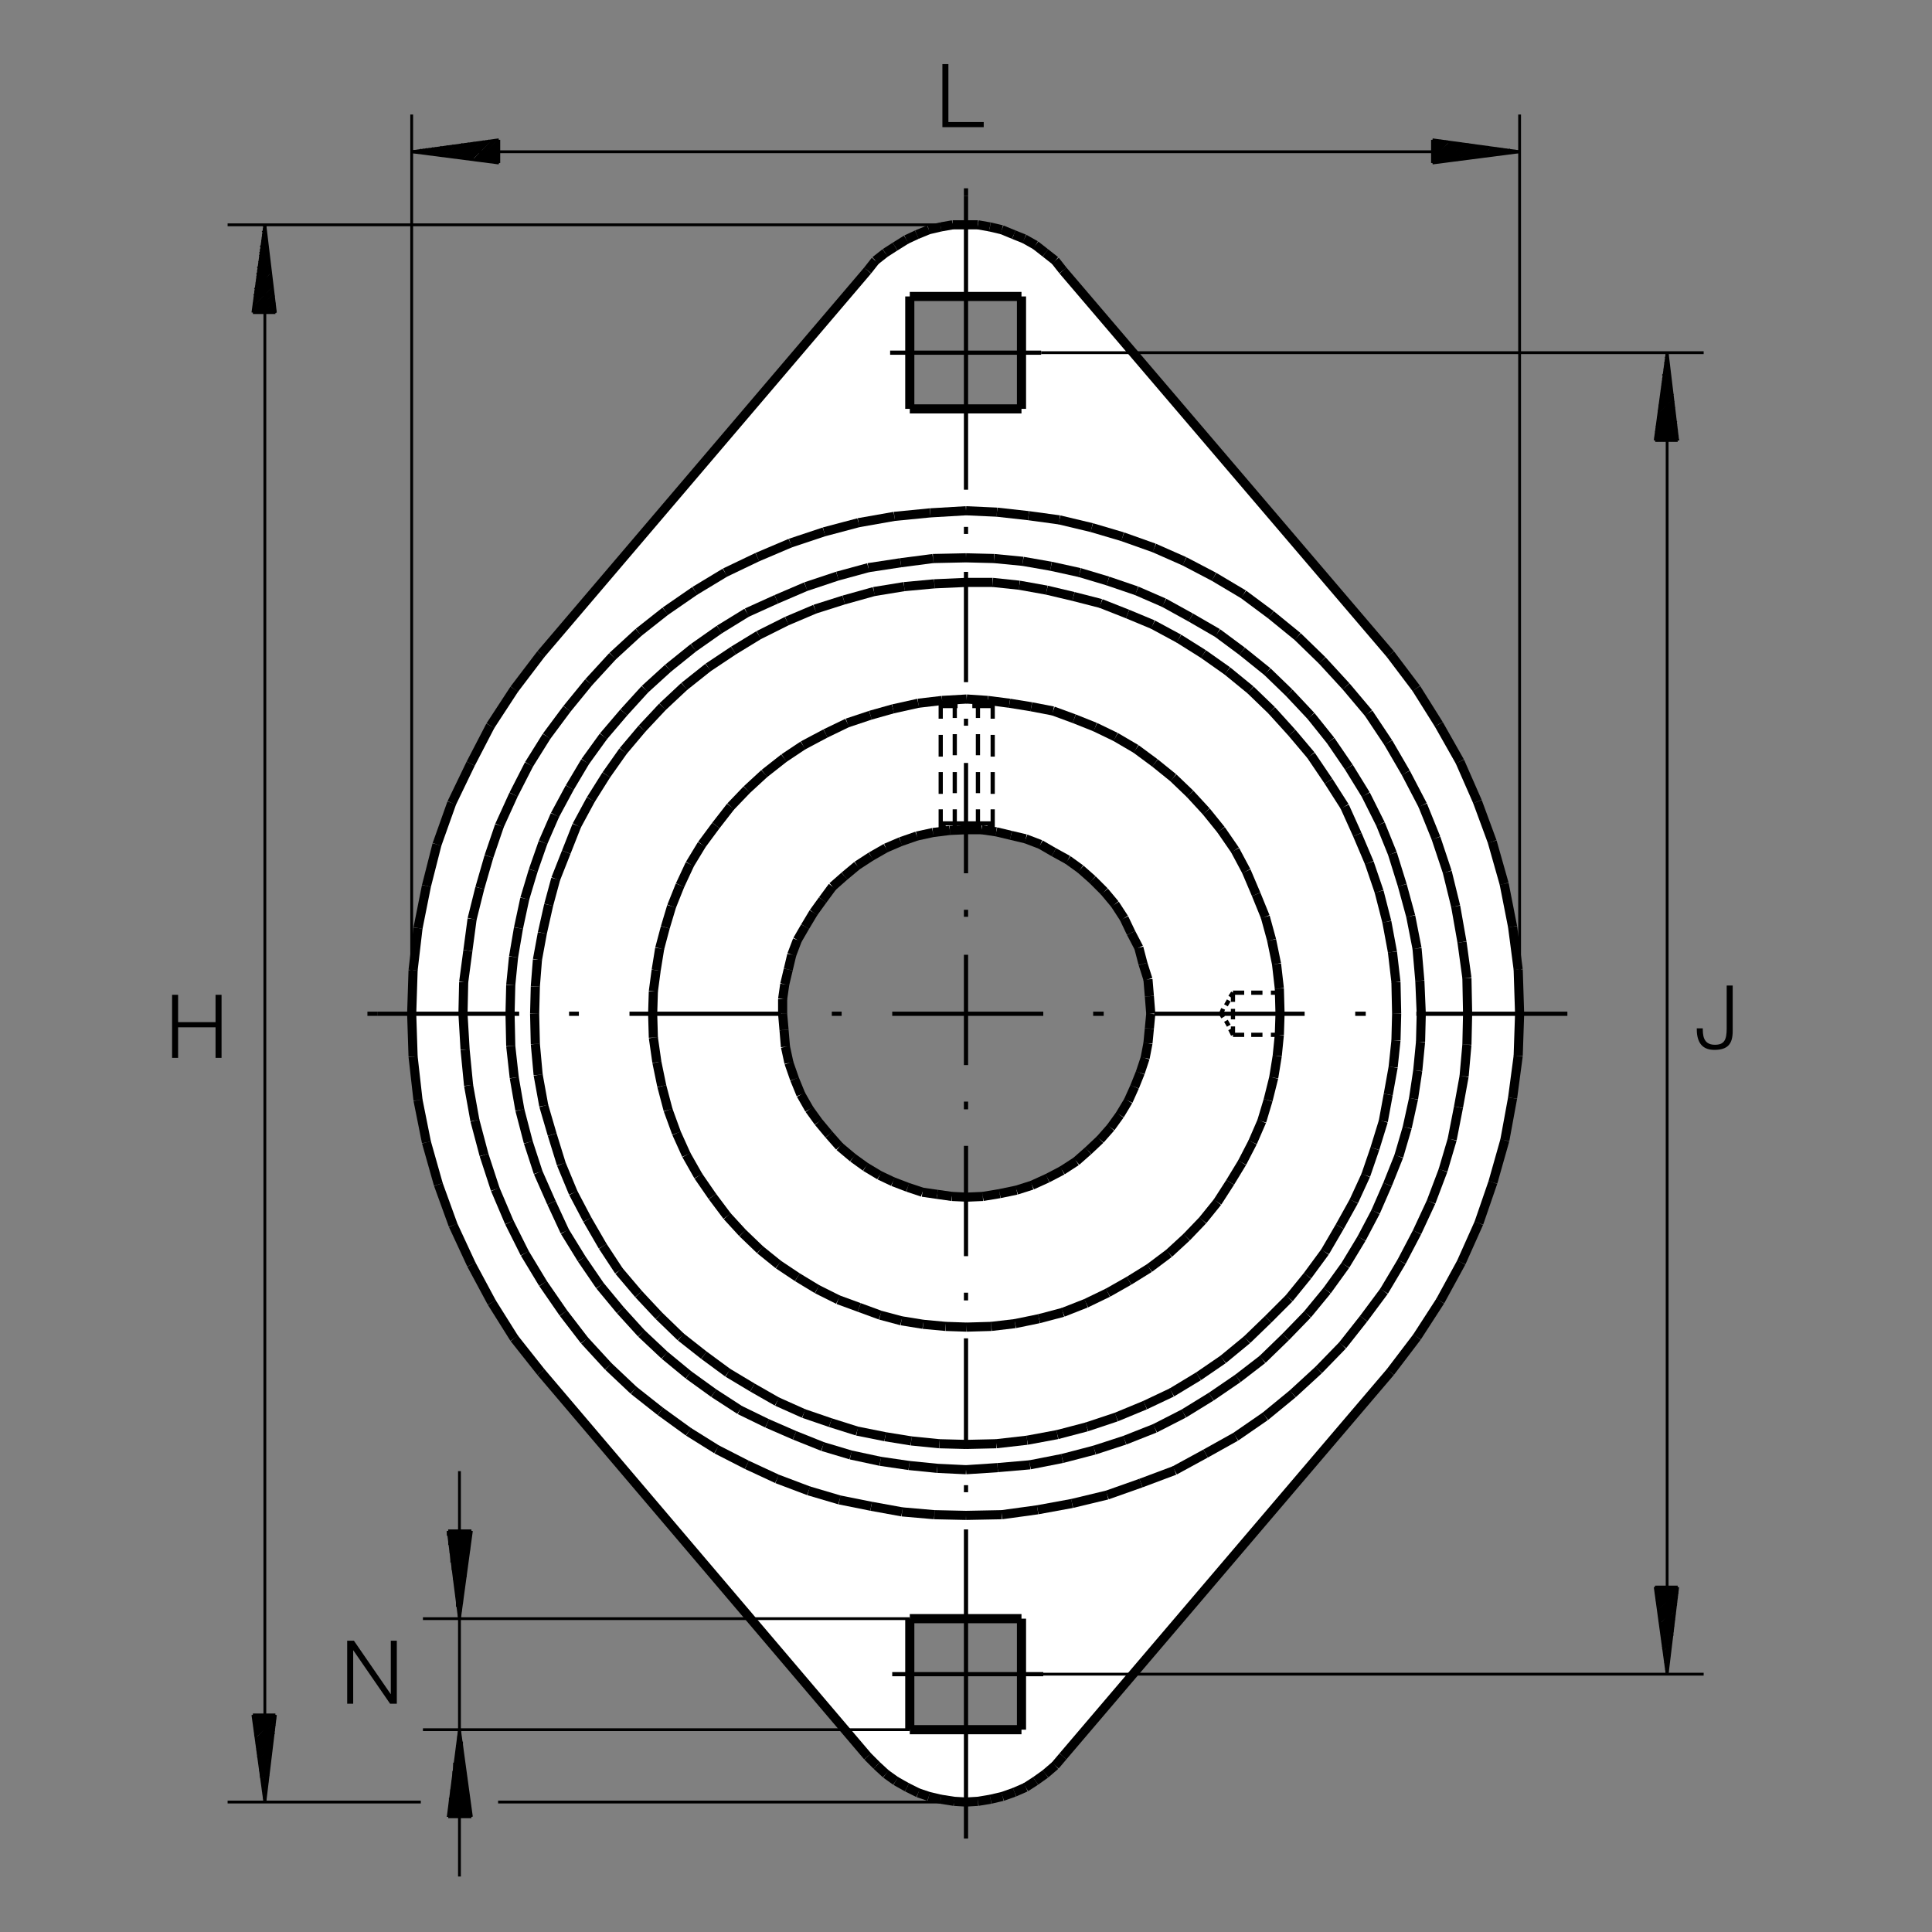 <?xml version="1.0" encoding="utf-8"?>
<!-- Generator: Adobe Illustrator 22.1.0, SVG Export Plug-In . SVG Version: 6.00 Build 0)  -->
<svg version="1.1" xmlns="http://www.w3.org/2000/svg" xmlns:xlink="http://www.w3.org/1999/xlink" x="0px" y="0px"
	 viewBox="0 0 779.526 779.529" style="enable-background:new 0 0 779.526 779.529;" xml:space="preserve">
<rect x="0" y="0" width="779.526" height="779.529" fill="#808080" stroke="none"/>
<style type="text/css">
	.st0{fill:none;}
	.st1{fill:#FFFFFF;}
	.st2{fill:none;stroke:#000000;stroke-width:1.135;stroke-linejoin:round;stroke-miterlimit:10;}
	.st3{fill:none;stroke:#000000;stroke-width:3.685;stroke-linejoin:round;stroke-miterlimit:10;}
	.st4{fill:none;stroke:#000000;stroke-width:1.7;stroke-linejoin:round;stroke-miterlimit:10;}
</style>
<rect class="st0" width="779.526" height="779.529"/>
<path class="st1" d="M428.144,107.824c0,0,120.625,141.563,135,159.063s22.5,30.625,34.375,60.625s15.313,72.187,15.313,72.187
	c1.25,35-3.75,45-10.938,76.25s-33.438,66.25-33.438,66.25L438.144,696.887c-23.437,28.75-30,25.937-30,25.937s2.5,2.5-22.5,3.125
	s-42.812-25.312-42.812-25.312s-118.438-140.313-130.625-155c-12.188-14.688-28.75-53.125-32.5-59.688
	c-3.75-6.562-11.875-48.437-12.813-58.125c-0.937-9.687,0.625-37.187,0.625-41.562s4.544-28.811,8.125-42.5s22.5-52.188,22.5-52.188
	l55-69.687l99.375-117.188c12.813-10.312,37.188-14.687,37.188-14.687C407.832,89.074,428.144,107.824,428.144,107.824z
	 M411.582,697.199v-43.75h-43.438v43.75H411.582z M411.894,165.012v-45h-44.375v45H411.894z M389.707,483.007
	c41.003,0,74.245-33.24,74.245-74.245s-33.242-74.246-74.245-74.246s-74.246,33.24-74.246,74.246S348.703,483.007,389.707,483.007z"
	/>
<g>
	<path d="M380.239,25.867h2.423v23.373h14.252v2.067h-16.675V25.867z"/>
</g>
<g>
	<path d="M696.689,397.637h2.423v18.349c0,5.166-1.924,7.625-7.411,7.625c-5.843,0-7.126-4.276-7.09-8.694h2.423
		c0.071,2.173-0.143,6.627,4.881,6.627c3.777,0,4.774-1.924,4.774-6.592V397.637z"/>
</g>
<g>
	<path d="M69.438,401.387h2.423v11.045h15.107v-11.045h2.423v25.439h-2.423v-12.328H71.861v12.328h-2.423V401.387z"/>
</g>
<g>
	<path d="M140.083,661.987h2.708l14.822,21.521h0.071v-21.521h2.423v25.439h-2.708l-14.822-21.52h-0.071v21.52h-2.423V661.987z"/>
</g>
<path class="st2" d="M672.658,674.931"/>
<line class="st2" x1="672.658" y1="673.796" x2="672.094" y2="674.082"/>
<line class="st2" x1="672.094" y1="672.946" x2="672.944" y2="672.375"/>
<line class="st2" x1="672.944" y1="671.247" x2="672.094" y2="672.375"/>
<line class="st2" x1="671.809" y1="671.247" x2="673.227" y2="670.109"/>
<line class="st2" x1="673.227" y1="668.977" x2="671.809" y2="670.396"/>
<line class="st2" x1="671.809" y1="669.26" x2="673.794" y2="667.561"/>
<line class="st2" x1="673.794" y1="666.425" x2="671.523" y2="668.41"/>
<line class="st2" x1="671.523" y1="667.561" x2="673.794" y2="665.29"/>
<line class="st2" x1="674.079" y1="664.155" x2="671.523" y2="666.711"/>
<line class="st2" x1="670.959" y1="665.576" x2="674.079" y2="662.741"/>
<line class="st2" x1="674.358" y1="661.606" x2="670.959" y2="664.727"/>
<line class="st2" x1="670.959" y1="663.591" x2="674.358" y2="660.471"/>
<line class="st2" x1="674.929" y1="659.34" x2="670.674" y2="663.024"/>
<line class="st2" x1="670.674" y1="661.892" x2="674.929" y2="657.922"/>
<line class="st2" x1="674.929" y1="656.787" x2="670.674" y2="661.042"/>
<line class="st2" x1="670.393" y1="659.907" x2="675.212" y2="655.656"/>
<line class="st2" x1="675.212" y1="654.521" x2="670.393" y2="659.34"/>
<line class="st2" x1="670.393" y1="658.206" x2="675.493" y2="653.1"/>
<line class="st2" x1="675.493" y1="651.97" x2="670.107" y2="657.355"/>
<line class="st2" x1="670.107" y1="656.22" x2="675.779" y2="650.837"/>
<line class="st2" x1="675.779" y1="649.135" x2="670.107" y2="655.656"/>
<line class="st2" x1="669.543" y1="654.521" x2="675.779" y2="648.286"/>
<line class="st2" x1="676.342" y1="647.151" x2="669.543" y2="653.672"/>
<line class="st2" x1="669.543" y1="652.536" x2="676.342" y2="646.016"/>
<line class="st2" x1="676.628" y1="644.316" x2="669.258" y2="651.97"/>
<line class="st2" x1="669.258" y1="650.837" x2="676.628" y2="643.466"/>
<line class="st2" x1="676.914" y1="642.331" x2="669.258" y2="649.985"/>
<line class="st2" x1="668.974" y1="648.85" x2="676.914" y2="641.196"/>
<line class="st2" x1="676.628" y1="640.346" x2="668.974" y2="648.286"/>
<line class="st2" x1="668.974" y1="647.151" x2="675.493" y2="640.346"/>
<line class="st2" x1="674.929" y1="640.346" x2="668.408" y2="646.301"/>
<line class="st2" x1="668.408" y1="645.166" x2="673.794" y2="640.346"/>
<line class="st2" x1="672.658" y1="640.346" x2="668.408" y2="644.316"/>
<line class="st2" x1="668.122" y1="643.466" x2="671.523" y2="640.346"/>
<line class="st2" x1="670.393" y1="640.346" x2="668.122" y2="642.617"/>
<line class="st2" x1="668.122" y1="641.482" x2="669.543" y2="640.346"/>
<line class="st2" x1="668.408" y1="640.346" x2="667.839" y2="640.632"/>
<line class="st2" x1="676.914" y1="177.731" x2="676.914" y2="177.165"/>
<line class="st2" x1="676.914" y1="176.602" x2="675.779" y2="177.731"/>
<line class="st2" x1="674.929" y1="177.731" x2="676.914" y2="175.466"/>
<line class="st2" x1="676.628" y1="174.617" x2="673.794" y2="177.731"/>
<line class="st2" x1="672.658" y1="177.731" x2="676.628" y2="173.481"/>
<line class="st2" x1="676.628" y1="172.916" x2="671.809" y2="177.731"/>
<line class="st2" x1="670.674" y1="177.731" x2="676.342" y2="171.781"/>
<line class="st2" x1="676.342" y1="170.931" x2="669.543" y2="177.731"/>
<line class="st2" x1="668.408" y1="177.731" x2="676.342" y2="169.796"/>
<line class="st2" x1="675.779" y1="168.947" x2="667.839" y2="177.165"/>
<line class="st2" x1="668.122" y1="175.745" x2="675.779" y2="168.095"/>
<line class="st2" x1="675.779" y1="167.246" x2="668.122" y2="174.617"/>
<line class="st2" x1="668.408" y1="173.481" x2="675.493" y2="166.11"/>
<line class="st2" x1="675.493" y1="165.261" x2="668.408" y2="172.346"/>
<line class="st2" x1="668.974" y1="170.931" x2="675.493" y2="164.126"/>
<line class="st2" x1="675.212" y1="163.561" x2="668.974" y2="169.796"/>
<line class="st2" x1="668.974" y1="168.66" x2="675.212" y2="162.426"/>
<line class="st2" x1="675.212" y1="161.576" x2="669.258" y2="167.526"/>
<line class="st2" x1="669.258" y1="166.11" x2="674.929" y2="160.441"/>
<line class="st2" x1="674.929" y1="159.876" x2="669.543" y2="164.975"/>
<path class="st2" d="M106.863,726.801"/>
<line class="st2" x1="669.543" y1="163.841" x2="674.929" y2="158.741"/>
<line class="st2" x1="674.358" y1="157.891" x2="670.107" y2="162.711"/>
<line class="st2" x1="106.863" y1="725.671" x2="106.299" y2="725.952"/>
<line class="st2" x1="106.299" y1="724.821" x2="107.148" y2="724.536"/>
<line class="st2" x1="670.107" y1="161.291" x2="674.358" y2="156.757"/>
<line class="st2" x1="674.358" y1="156.191" x2="670.107" y2="160.156"/>
<line class="st2" x1="107.148" y1="723.4" x2="106.299" y2="724.25"/>
<line class="st2" x1="106.013" y1="723.115" x2="107.148" y2="721.984"/>
<line class="st2" x1="670.393" y1="159.025" x2="674.079" y2="155.056"/>
<line class="st2" x1="674.079" y1="154.206" x2="670.393" y2="157.891"/>
<line class="st2" x1="107.434" y1="720.852" x2="106.013" y2="722.266"/>
<line class="st2" x1="106.013" y1="721.135" x2="107.434" y2="719.716"/>
<line class="st2" x1="670.674" y1="156.47" x2="674.079" y2="153.071"/>
<line class="st2" x1="673.794" y1="152.506" x2="670.674" y2="155.341"/>
<line class="st2" x1="107.998" y1="718.581" x2="105.727" y2="720.566"/>
<line class="st2" x1="105.727" y1="719.431" x2="107.998" y2="717.165"/>
<line class="st2" x1="670.959" y1="154.206" x2="673.794" y2="151.37"/>
<line class="st2" x1="673.794" y1="150.521" x2="670.959" y2="153.071"/>
<line class="st2" x1="108.283" y1="716.03" x2="105.727" y2="718.581"/>
<line class="st2" x1="105.163" y1="717.451" x2="108.283" y2="714.895"/>
<line class="st2" x1="670.959" y1="151.656" x2="673.227" y2="149.386"/>
<line class="st2" x1="673.227" y1="148.82" x2="671.523" y2="150.521"/>
<line class="st2" x1="108.283" y1="713.481" x2="105.163" y2="716.882"/>
<line class="st2" x1="105.163" y1="715.747" x2="108.564" y2="712.346"/>
<line class="st2" x1="671.523" y1="149.386" x2="673.227" y2="147.686"/>
<line class="st2" x1="672.944" y1="146.835" x2="671.809" y2="147.971"/>
<line class="st2" x1="108.564" y1="711.211" x2="104.878" y2="714.895"/>
<line class="st2" x1="104.878" y1="713.767" x2="108.847" y2="710.081"/>
<line class="st2" x1="671.809" y1="146.835" x2="672.944" y2="145.701"/>
<line class="st2" x1="672.944" y1="144.851" x2="672.094" y2="145.701"/>
<line class="st2" x1="108.847" y1="708.662" x2="104.878" y2="712.917"/>
<line class="st2" x1="104.599" y1="711.782" x2="109.414" y2="707.526"/>
<line class="st2" x1="672.094" y1="144.566" x2="672.658" y2="144.001"/>
<line class="st2" x1="672.658" y1="143.151" x2="672.094" y2="143.151"/>
<line class="st2" x1="109.414" y1="706.396" x2="104.599" y2="711.211"/>
<line class="st2" x1="104.599" y1="710.081" x2="109.414" y2="705.261"/>
<line class="st2" x1="109.699" y1="703.84" x2="104.028" y2="709.23"/>
<line class="st2" x1="104.028" y1="708.095" x2="109.699" y2="702.712"/>
<line class="st2" x1="109.983" y1="701.577" x2="104.028" y2="707.526"/>
<line class="st2" x1="103.747" y1="706.396" x2="109.983" y2="700.441"/>
<line class="st2" x1="110.549" y1="699.026" x2="103.747" y2="705.547"/>
<line class="st2" x1="103.747" y1="704.411" x2="110.549" y2="697.891"/>
<line class="st2" x1="110.549" y1="696.755" x2="103.464" y2="703.84"/>
<line class="st2" x1="103.464" y1="702.712" x2="110.832" y2="695.622"/>
<line class="st2" x1="110.832" y1="694.206" x2="103.464" y2="701.86"/>
<line class="st2" x1="102.898" y1="700.725" x2="111.118" y2="693.071"/>
<line class="st2" x1="111.118" y1="691.936" x2="102.898" y2="700.156"/>
<line class="st2" x1="102.898" y1="699.026" x2="109.983" y2="691.936"/>
<line class="st2" x1="109.414" y1="691.936" x2="102.612" y2="698.171"/>
<line class="st2" x1="102.612" y1="697.041" x2="108.283" y2="691.936"/>
<line class="st2" x1="107.148" y1="691.936" x2="102.612" y2="696.472"/>
<line class="st2" x1="102.329" y1="695.341" x2="106.013" y2="691.936"/>
<line class="st2" x1="104.878" y1="691.936" x2="102.329" y2="694.484"/>
<line class="st2" x1="102.329" y1="693.357" x2="103.747" y2="691.936"/>
<line class="st2" x1="102.898" y1="691.936" x2="102.043" y2="692.507"/>
<line class="st2" x1="612.849" y1="61.23" x2="613.134" y2="61.23"/>
<line class="st2" x1="611.999" y1="60.946" x2="611.714" y2="61.23"/>
<line class="st2" x1="610.583" y1="61.23" x2="611.433" y2="60.946"/>
<line class="st2" x1="610.298" y1="60.946" x2="609.448" y2="61.511"/>
<line class="st2" x1="608.027" y1="61.511" x2="609.448" y2="60.376"/>
<line class="st2" x1="608.313" y1="60.376" x2="606.899" y2="61.796"/>
<line class="st2" x1="605.764" y1="61.796" x2="607.749" y2="60.376"/>
<line class="st2" x1="606.613" y1="60.096" x2="604.629" y2="62.36"/>
<line class="st2" x1="603.213" y1="62.36" x2="605.764" y2="60.096"/>
<line class="st2" x1="604.629" y1="60.096" x2="602.077" y2="62.36"/>
<line class="st2" x1="600.942" y1="62.646" x2="604.063" y2="59.81"/>
<line class="st2" x1="602.929" y1="59.81" x2="599.809" y2="62.646"/>
<line class="st2" x1="598.393" y1="62.931" x2="602.077" y2="59.81"/>
<line class="st2" x1="600.942" y1="59.245" x2="597.258" y2="62.931"/>
<line class="st2" x1="596.123" y1="63.496" x2="600.378" y2="59.245"/>
<line class="st2" x1="599.243" y1="59.245" x2="594.988" y2="63.496"/>
<line class="st2" x1="593.574" y1="63.496" x2="598.393" y2="58.961"/>
<line class="st2" x1="597.258" y1="58.961" x2="592.439" y2="63.781"/>
<line class="st2" x1="591.303" y1="63.781" x2="596.694" y2="58.961"/>
<line class="st2" x1="595.559" y1="58.676" x2="590.173" y2="64.061"/>
<line class="st2" x1="588.753" y1="64.061" x2="594.709" y2="58.676"/>
<line class="st2" x1="593.574" y1="58.676" x2="587.619" y2="64.631"/>
<line class="st2" x1="586.489" y1="64.631" x2="592.724" y2="58.111"/>
<line class="st2" x1="591.872" y1="58.111" x2="585.354" y2="64.631"/>
<line class="st2" x1="583.933" y1="64.91" x2="591.023" y2="58.111"/>
<line class="st2" x1="589.887" y1="57.825" x2="582.802" y2="64.91"/>
<line class="st2" x1="581.667" y1="65.196" x2="589.038" y2="57.825"/>
<line class="st2" x1="587.903" y1="57.825" x2="580.534" y2="65.196"/>
<line class="st2" x1="579.118" y1="65.766" x2="587.339" y2="57.542"/>
<line class="st2" x1="586.203" y1="57.542" x2="577.983" y2="65.766"/>
<line class="st2" x1="577.983" y1="64.631" x2="585.354" y2="57.542"/>
<line class="st2" x1="584.218" y1="56.976" x2="577.983" y2="63.781"/>
<line class="st2" x1="577.983" y1="62.646" x2="583.652" y2="56.976"/>
<line class="st2" x1="582.519" y1="56.976" x2="577.983" y2="61.511"/>
<line class="st2" x1="577.983" y1="60.376" x2="581.667" y2="56.691"/>
<line class="st2" x1="580.534" y1="56.691" x2="577.983" y2="59.245"/>
<line class="st2" x1="577.983" y1="58.111" x2="579.968" y2="56.691"/>
<line class="st2" x1="578.833" y1="56.411" x2="577.983" y2="57.542"/>
<line class="st2" x1="201.259" y1="64.91" x2="200.693" y2="65.766"/>
<line class="st2" x1="199.558" y1="65.766" x2="201.259" y2="63.781"/>
<line class="st2" x1="201.259" y1="62.931" x2="198.708" y2="65.196"/>
<line class="st2" x1="197.573" y1="65.196" x2="201.259" y2="61.796"/>
<line class="st2" x1="201.259" y1="60.946" x2="196.723" y2="65.196"/>
<line class="st2" x1="195.874" y1="64.91" x2="201.259" y2="59.81"/>
<line class="st2" x1="201.259" y1="58.676" x2="195.024" y2="64.91"/>
<line class="st2" x1="193.889" y1="64.91" x2="201.259" y2="57.542"/>
<line class="st2" x1="201.259" y1="56.691" x2="193.039" y2="64.631"/>
<line class="st2" x1="191.904" y1="64.631" x2="200.124" y2="56.411"/>
<line class="st2" x1="198.989" y1="56.691" x2="191.338" y2="64.631"/>
<line class="st2" x1="190.202" y1="64.061" x2="197.573" y2="56.691"/>
<line class="st2" x1="196.438" y1="56.976" x2="189.353" y2="64.061"/>
<line class="st2" x1="188.217" y1="64.061" x2="195.302" y2="56.976"/>
<line class="st2" x1="194.172" y1="57.542" x2="187.654" y2="63.781"/>
<line class="st2" x1="186.518" y1="63.781" x2="192.754" y2="57.542"/>
<line class="st2" x1="191.618" y1="57.542" x2="185.669" y2="63.781"/>
<line class="st2" x1="184.533" y1="63.496" x2="190.488" y2="57.825"/>
<line class="st2" x1="189.353" y1="57.825" x2="183.969" y2="63.496"/>
<line class="st2" x1="182.834" y1="63.496" x2="187.934" y2="58.111"/>
<line class="st2" x1="186.804" y1="58.111" x2="181.982" y2="62.931"/>
<line class="st2" x1="180.849" y1="62.931" x2="185.669" y2="58.676"/>
<line class="st2" x1="184.533" y1="58.676" x2="180.283" y2="62.931"/>
<line class="st2" x1="179.148" y1="62.646" x2="183.117" y2="58.676"/>
<line class="st2" x1="181.982" y1="58.961" x2="178.298" y2="62.646"/>
<line class="st2" x1="177.163" y1="62.646" x2="180.849" y2="58.961"/>
<line class="st2" x1="179.714" y1="59.245" x2="176.313" y2="62.36"/>
<line class="st2" x1="175.464" y1="62.36" x2="178.298" y2="59.245"/>
<line class="st2" x1="177.163" y1="59.81" x2="174.614" y2="62.36"/>
<line class="st2" x1="111.118" y1="125.576" x2="110.832" y2="126.141"/>
<line class="st2" x1="109.699" y1="126.141" x2="111.118" y2="124.726"/>
<line class="st2" x1="173.479" y1="61.796" x2="176.028" y2="59.81"/>
<line class="st2" x1="174.897" y1="59.81" x2="172.629" y2="61.796"/>
<line class="st2" x1="110.832" y1="123.876" x2="108.564" y2="126.141"/>
<line class="st2" x1="107.998" y1="126.141" x2="110.832" y2="122.741"/>
<line class="st2" x1="171.494" y1="61.796" x2="173.479" y2="60.096"/>
<line class="st2" x1="172.343" y1="60.096" x2="170.927" y2="61.511"/>
<line class="st2" x1="110.832" y1="121.89" x2="106.863" y2="126.141"/>
<line class="st2" x1="105.727" y1="126.141" x2="110.549" y2="120.757"/>
<line class="st2" x1="169.792" y1="61.511" x2="171.208" y2="60.376"/>
<line class="st2" x1="170.078" y1="60.376" x2="168.943" y2="61.511"/>
<line class="st2" x1="110.549" y1="120.191" x2="104.599" y2="126.141"/>
<line class="st2" x1="103.464" y1="126.141" x2="110.549" y2="119.056"/>
<line class="st2" x1="167.807" y1="61.23" x2="168.659" y2="60.946"/>
<line class="st2" x1="167.529" y1="60.946" x2="167.243" y2="61.23"/>
<line class="st2" x1="109.983" y1="118.205" x2="102.329" y2="126.141"/>
<line class="st2" x1="102.043" y1="125.29" x2="109.983" y2="117.071"/>
<line class="st2" x1="166.108" y1="61.23" x2="166.394" y2="60.946"/>
<line class="st2" x1="109.983" y1="116.506" x2="102.329" y2="124.156"/>
<line class="st2" x1="102.329" y1="122.741" x2="109.699" y2="115.371"/>
<line class="st2" x1="109.699" y1="114.521" x2="102.612" y2="121.606"/>
<line class="st2" x1="102.612" y1="120.471" x2="109.699" y2="113.386"/>
<line class="st2" x1="109.414" y1="112.821" x2="102.612" y2="119.34"/>
<line class="st2" x1="102.898" y1="117.921" x2="109.414" y2="111.685"/>
<line class="st2" x1="109.414" y1="110.836" x2="102.898" y2="116.785"/>
<line class="st2" x1="103.464" y1="115.656" x2="108.847" y2="109.701"/>
<line class="st2" x1="108.847" y1="109.135" x2="103.464" y2="114.521"/>
<line class="st2" x1="103.747" y1="113.1" x2="108.847" y2="108"/>
<line class="st2" x1="108.564" y1="107.15" x2="103.747" y2="111.971"/>
<line class="st2" x1="103.747" y1="110.836" x2="108.564" y2="106.015"/>
<line class="st2" x1="108.564" y1="105.166" x2="104.028" y2="109.416"/>
<line class="st2" x1="104.028" y1="108.286" x2="108.283" y2="104.316"/>
<line class="st2" x1="108.283" y1="103.466" x2="104.599" y2="107.15"/>
<line class="st2" x1="104.599" y1="106.015" x2="108.283" y2="102.331"/>
<line class="st2" x1="107.998" y1="101.481" x2="104.878" y2="104.595"/>
<line class="st2" x1="104.878" y1="103.466" x2="107.998" y2="100.346"/>
<line class="st2" x1="107.998" y1="99.781" x2="104.878" y2="102.331"/>
<line class="st2" x1="105.163" y1="101.196" x2="107.434" y2="98.646"/>
<line class="st2" x1="107.434" y1="97.797" x2="105.163" y2="99.781"/>
<line class="st2" x1="105.727" y1="98.646" x2="107.434" y2="96.661"/>
<line class="st2" x1="107.148" y1="96.096" x2="105.727" y2="97.511"/>
<line class="st2" x1="106.013" y1="96.376" x2="107.148" y2="94.96"/>
<line class="st2" x1="107.148" y1="94.111" x2="106.013" y2="94.96"/>
<line class="st2" x1="106.013" y1="93.826" x2="106.863" y2="92.976"/>
<line class="st2" x1="106.863" y1="92.41" x2="106.299" y2="92.691"/>
<line class="st2" x1="106.299" y1="91.561" x2="106.863" y2="91.276"/>
<line class="st2" x1="577.983" y1="65.766" x2="613.134" y2="61.23"/>
<line class="st2" x1="613.134" y1="61.23" x2="577.983" y2="56.411"/>
<line class="st2" x1="577.983" y1="56.411" x2="577.983" y2="65.766"/>
<line class="st2" x1="201.259" y1="56.411" x2="166.108" y2="61.23"/>
<line class="st2" x1="166.108" y1="61.23" x2="201.259" y2="65.766"/>
<line class="st2" x1="201.259" y1="65.766" x2="201.259" y2="56.411"/>
<line class="st2" x1="676.914" y1="177.731" x2="672.658" y2="142.301"/>
<line class="st2" x1="672.658" y1="142.301" x2="667.839" y2="177.731"/>
<line class="st2" x1="667.839" y1="177.731" x2="676.914" y2="177.731"/>
<line class="st2" x1="111.118" y1="126.141" x2="106.863" y2="90.71"/>
<line class="st2" x1="106.863" y1="90.71" x2="102.043" y2="126.141"/>
<line class="st2" x1="102.043" y1="126.141" x2="111.118" y2="126.141"/>
<line class="st2" x1="676.914" y1="640.346" x2="672.658" y2="675.495"/>
<line class="st2" x1="672.658" y1="675.495" x2="667.839" y2="640.346"/>
<line class="st2" x1="667.839" y1="640.346" x2="676.914" y2="640.346"/>
<line class="st2" x1="111.118" y1="691.936" x2="106.863" y2="727.087"/>
<line class="st2" x1="106.863" y1="727.087" x2="102.043" y2="691.936"/>
<line class="st2" x1="102.043" y1="691.936" x2="111.118" y2="691.936"/>
<line class="st2" x1="613.134" y1="409.04" x2="613.134" y2="46.206"/>
<line class="st2" x1="166.108" y1="409.04" x2="166.108" y2="46.206"/>
<line class="st2" x1="166.108" y1="61.23" x2="613.134" y2="61.23"/>
<line class="st2" x1="420.092" y1="142.301" x2="687.397" y2="142.301"/>
<line class="st2" x1="420.942" y1="675.495" x2="687.397" y2="675.495"/>
<line class="st2" x1="672.658" y1="675.495" x2="672.658" y2="142.301"/>
<line class="st2" x1="389.763" y1="90.71" x2="91.838" y2="90.71"/>
<line class="st2" x1="389.763" y1="727.087" x2="200.974" y2="727.087"/>
<line class="st2" x1="169.792" y1="727.087" x2="91.838" y2="727.087"/>
<line class="st2" x1="106.863" y1="727.087" x2="106.863" y2="90.71"/>
<line class="st2" x1="190.202" y1="617.67" x2="185.383" y2="653.1"/>
<line class="st2" x1="185.383" y1="653.1" x2="180.849" y2="617.67"/>
<line class="st2" x1="180.849" y1="617.67" x2="190.202" y2="617.67"/>
<line class="st2" x1="180.849" y1="619.655" x2="180.849" y2="617.67"/>
<line class="st2" x1="181.413" y1="617.67" x2="181.413" y2="623.342"/>
<line class="st2" x1="181.982" y1="626.74" x2="181.982" y2="617.67"/>
<line class="st2" x1="182.268" y1="617.67" x2="182.268" y2="630.427"/>
<line class="st2" x1="182.834" y1="633.542" x2="182.834" y2="617.67"/>
<line class="st2" x1="183.398" y1="617.67" x2="183.398" y2="637.512"/>
<line class="st2" x1="183.969" y1="641.196" x2="183.969" y2="617.67"/>
<line class="st2" x1="184.248" y1="617.67" x2="184.248" y2="644.316"/>
<line class="st2" x1="184.533" y1="648.286" x2="184.533" y2="617.67"/>
<line class="st2" x1="185.383" y1="617.67" x2="185.383" y2="651.97"/>
<line class="st2" x1="185.669" y1="650.266" x2="185.669" y2="617.67"/>
<line class="st2" x1="186.233" y1="617.67" x2="186.233" y2="647.151"/>
<line class="st2" x1="186.518" y1="643.466" x2="186.518" y2="617.67"/>
<line class="st2" x1="187.082" y1="617.67" x2="187.082" y2="639.497"/>
<line class="st2" x1="187.654" y1="636.376" x2="187.654" y2="617.67"/>
<line class="st2" x1="187.934" y1="617.67" x2="187.934" y2="632.69"/>
<line class="st2" x1="188.217" y1="628.725" x2="188.217" y2="617.67"/>
<line class="st2" x1="189.067" y1="617.67" x2="189.067" y2="625.605"/>
<line class="st2" x1="189.353" y1="621.921" x2="189.353" y2="617.67"/>
<line class="st2" x1="189.919" y1="617.67" x2="189.919" y2="618.521"/>
<line class="st2" x1="180.849" y1="733.042" x2="185.383" y2="697.891"/>
<line class="st2" x1="185.383" y1="697.891" x2="190.202" y2="733.042"/>
<line class="st2" x1="190.202" y1="733.042" x2="180.849" y2="733.042"/>
<line class="st2" x1="189.919" y1="731.34" x2="189.919" y2="733.042"/>
<line class="st2" x1="189.353" y1="733.042" x2="189.353" y2="727.937"/>
<line class="st2" x1="188.784" y1="724.25" x2="188.784" y2="733.042"/>
<line class="st2" x1="188.217" y1="733.042" x2="188.217" y2="720.566"/>
<line class="st2" x1="187.934" y1="717.165" x2="187.934" y2="733.042"/>
<line class="st2" x1="187.082" y1="733.042" x2="187.082" y2="713.481"/>
<line class="st2" x1="186.804" y1="709.797" x2="186.804" y2="733.042"/>
<line class="st2" x1="186.518" y1="733.042" x2="186.518" y2="706.396"/>
<line class="st2" x1="186.233" y1="702.712" x2="186.233" y2="733.042"/>
<line class="st2" x1="185.383" y1="733.042" x2="185.383" y2="699.306"/>
<line class="st2" x1="185.097" y1="700.441" x2="185.097" y2="733.042"/>
<line class="st2" x1="184.533" y1="733.042" x2="184.533" y2="704.126"/>
<line class="st2" x1="184.248" y1="707.526" x2="184.248" y2="733.042"/>
<line class="st2" x1="183.398" y1="733.042" x2="183.398" y2="711.211"/>
<line class="st2" x1="183.117" y1="714.616" x2="183.117" y2="733.042"/>
<line class="st2" x1="182.834" y1="733.042" x2="182.834" y2="718.3"/>
<line class="st2" x1="182.268" y1="721.984" x2="182.268" y2="733.042"/>
<line class="st2" x1="181.699" y1="733.042" x2="181.699" y2="725.385"/>
<line class="st2" x1="181.413" y1="729.072" x2="181.413" y2="733.042"/>
<line class="st2" x1="180.849" y1="733.042" x2="180.849" y2="732.756"/>
<line class="st2" x1="367.082" y1="653.1" x2="170.644" y2="653.1"/>
<line class="st2" x1="367.082" y1="697.891" x2="170.644" y2="697.891"/>
<line class="st2" x1="185.383" y1="757.136" x2="185.383" y2="593.576"/>
<line class="st3" x1="613.134" y1="409.04" x2="612.563" y2="426.047"/>
<line class="st3" x1="612.563" y1="426.047" x2="610.298" y2="443.056"/>
<line class="st3" x1="610.298" y1="443.056" x2="607.177" y2="460.061"/>
<line class="st3" x1="607.177" y1="460.061" x2="602.358" y2="477.07"/>
<line class="st3" x1="602.358" y1="477.07" x2="596.694" y2="493.51"/>
<line class="st3" x1="596.694" y1="493.51" x2="589.604" y2="509.387"/>
<line class="st3" x1="589.604" y1="509.387" x2="581.098" y2="524.975"/>
<line class="st3" x1="581.098" y1="524.975" x2="571.748" y2="539.431"/>
<line class="st3" x1="571.748" y1="539.431" x2="560.974" y2="553.605"/>
<line class="st3" x1="560.974" y1="553.605" x2="428.879" y2="708.662"/>
<line class="st3" x1="428.879" y1="708.662" x2="425.764" y2="712.346"/>
<line class="st3" x1="425.764" y1="712.346" x2="421.794" y2="715.747"/>
<line class="st3" x1="421.794" y1="715.747" x2="417.824" y2="718.581"/>
<line class="st3" x1="417.824" y1="718.581" x2="413.857" y2="721.135"/>
<line class="st3" x1="413.857" y1="721.135" x2="409.323" y2="723.115"/>
<line class="st3" x1="409.323" y1="723.115" x2="404.504" y2="724.821"/>
<line class="st3" x1="404.504" y1="724.821" x2="399.682" y2="725.952"/>
<line class="st3" x1="399.682" y1="725.952" x2="394.582" y2="726.801"/>
<line class="st3" x1="394.582" y1="726.801" x2="389.763" y2="727.087"/>
<line class="st3" x1="389.763" y1="727.087" x2="384.944" y2="726.801"/>
<line class="st3" x1="384.944" y1="726.801" x2="379.558" y2="725.952"/>
<line class="st3" x1="379.558" y1="725.952" x2="374.738" y2="724.821"/>
<line class="st3" x1="374.738" y1="724.821" x2="370.488" y2="723.4"/>
<line class="st3" x1="370.488" y1="723.4" x2="365.954" y2="721.135"/>
<line class="st3" x1="365.954" y1="721.135" x2="361.413" y2="718.581"/>
<line class="st3" x1="361.413" y1="718.581" x2="357.448" y2="715.747"/>
<line class="st3" x1="357.448" y1="715.747" x2="353.764" y2="712.346"/>
<line class="st3" x1="353.764" y1="712.346" x2="350.078" y2="708.662"/>
<line class="st3" x1="350.078" y1="708.662" x2="218.269" y2="553.605"/>
<line class="st3" x1="218.269" y1="553.605" x2="207.492" y2="540.002"/>
<line class="st3" x1="207.492" y1="540.002" x2="198.423" y2="525.547"/>
<line class="st3" x1="198.423" y1="525.547" x2="190.202" y2="510.236"/>
<line class="st3" x1="190.202" y1="510.236" x2="182.834" y2="494.36"/>
<line class="st3" x1="182.834" y1="494.36" x2="176.877" y2="477.922"/>
<line class="st3" x1="176.877" y1="477.922" x2="172.063" y2="460.915"/>
<line class="st3" x1="172.063" y1="460.915" x2="168.659" y2="443.906"/>
<line class="st3" x1="168.659" y1="443.906" x2="166.672" y2="426.33"/>
<line class="st3" x1="166.672" y1="426.33" x2="166.108" y2="409.04"/>
<line class="st3" x1="166.108" y1="409.04" x2="166.672" y2="391.467"/>
<line class="st3" x1="166.672" y1="391.467" x2="168.659" y2="374.456"/>
<line class="st3" x1="168.659" y1="374.456" x2="172.063" y2="357.451"/>
<line class="st3" x1="172.063" y1="357.451" x2="176.313" y2="340.726"/>
<line class="st3" x1="176.313" y1="340.726" x2="182.268" y2="324.001"/>
<line class="st3" x1="182.268" y1="324.001" x2="189.919" y2="308.126"/>
<line class="st3" x1="189.919" y1="308.126" x2="197.859" y2="292.821"/>
<line class="st3" x1="197.859" y1="292.821" x2="207.492" y2="278.081"/>
<line class="st3" x1="207.492" y1="278.081" x2="218.269" y2="263.906"/>
<line class="st3" x1="218.269" y1="263.906" x2="350.078" y2="109.135"/>
<line class="st3" x1="350.078" y1="109.135" x2="353.193" y2="105.166"/>
<line class="st3" x1="353.193" y1="105.166" x2="357.163" y2="102.045"/>
<line class="st3" x1="357.163" y1="102.045" x2="361.133" y2="99.495"/>
<line class="st3" x1="361.133" y1="99.495" x2="365.669" y2="96.661"/>
<line class="st3" x1="365.669" y1="96.661" x2="369.919" y2="94.676"/>
<line class="st3" x1="369.919" y1="94.676" x2="374.738" y2="92.691"/>
<line class="st3" x1="374.738" y1="92.691" x2="379.558" y2="91.561"/>
<line class="st3" x1="379.558" y1="91.561" x2="384.377" y2="90.71"/>
<line class="st3" x1="384.377" y1="90.71" x2="389.763" y2="90.71"/>
<line class="st3" x1="389.763" y1="90.71" x2="394.582" y2="90.71"/>
<line class="st3" x1="394.582" y1="90.71" x2="399.399" y2="91.561"/>
<line class="st3" x1="399.399" y1="91.561" x2="404.218" y2="92.691"/>
<line class="st3" x1="404.218" y1="92.691" x2="409.038" y2="94.676"/>
<line class="st3" x1="409.038" y1="94.676" x2="413.288" y2="96.376"/>
<line class="st3" x1="413.288" y1="96.376" x2="417.824" y2="98.93"/>
<line class="st3" x1="417.824" y1="98.93" x2="421.794" y2="102.045"/>
<line class="st3" x1="421.794" y1="102.045" x2="425.764" y2="105.166"/>
<line class="st3" x1="425.764" y1="105.166" x2="428.879" y2="109.135"/>
<line class="st3" x1="428.879" y1="109.135" x2="560.974" y2="263.906"/>
<line class="st3" x1="560.974" y1="263.906" x2="571.462" y2="277.796"/>
<line class="st3" x1="571.462" y1="277.796" x2="580.534" y2="292.251"/>
<line class="st3" x1="580.534" y1="292.251" x2="589.038" y2="307.276"/>
<line class="st3" x1="589.038" y1="307.276" x2="596.123" y2="323.431"/>
<line class="st3" x1="596.123" y1="323.431" x2="602.077" y2="339.591"/>
<line class="st3" x1="602.077" y1="339.591" x2="606.899" y2="356.602"/>
<line class="st3" x1="606.899" y1="356.602" x2="610.298" y2="373.891"/>
<line class="st3" x1="610.298" y1="373.891" x2="612.563" y2="391.181"/>
<line class="st3" x1="612.563" y1="391.181" x2="613.134" y2="409.04"/>
<line class="st3" x1="412.153" y1="653.1" x2="367.082" y2="653.1"/>
<line class="st3" x1="367.082" y1="653.1" x2="367.082" y2="697.891"/>
<line class="st3" x1="367.082" y1="697.891" x2="412.153" y2="697.891"/>
<line class="st3" x1="412.153" y1="697.891" x2="412.153" y2="653.1"/>
<line class="st3" x1="389.763" y1="225.07" x2="401.098" y2="225.356"/>
<line class="st3" x1="401.098" y1="225.356" x2="412.724" y2="226.486"/>
<line class="st3" x1="412.724" y1="226.486" x2="424.062" y2="228.471"/>
<line class="st3" x1="424.062" y1="228.471" x2="435.683" y2="231.026"/>
<line class="st3" x1="435.683" y1="231.026" x2="447.024" y2="234.426"/>
<line class="st3" x1="447.024" y1="234.426" x2="458.642" y2="238.396"/>
<line class="st3" x1="458.642" y1="238.396" x2="469.699" y2="243.21"/>
<line class="st3" x1="469.699" y1="243.21" x2="480.468" y2="249.166"/>
<line class="st3" x1="480.468" y1="249.166" x2="491.242" y2="255.401"/>
<line class="st3" x1="491.242" y1="255.401" x2="501.164" y2="262.771"/>
<line class="st3" x1="501.164" y1="262.771" x2="511.369" y2="270.991"/>
<line class="st3" x1="511.369" y1="270.991" x2="520.154" y2="279.495"/>
<line class="st3" x1="520.154" y1="279.495" x2="528.943" y2="288.851"/>
<line class="st3" x1="528.943" y1="288.851" x2="536.878" y2="298.77"/>
<line class="st3" x1="536.878" y1="298.77" x2="544.248" y2="309.546"/>
<line class="st3" x1="544.248" y1="309.546" x2="551.055" y2="320.6"/>
<line class="st3" x1="551.055" y1="320.6" x2="557.009" y2="332.506"/>
<line class="st3" x1="557.009" y1="332.506" x2="561.823" y2="344.411"/>
<line class="st3" x1="561.823" y1="344.411" x2="565.793" y2="357.165"/>
<line class="st3" x1="565.793" y1="357.165" x2="569.194" y2="369.636"/>
<line class="st3" x1="569.194" y1="369.636" x2="571.748" y2="382.675"/>
<line class="st3" x1="571.748" y1="382.675" x2="572.878" y2="395.715"/>
<line class="st3" x1="572.878" y1="395.715" x2="573.449" y2="409.04"/>
<line class="st3" x1="573.449" y1="409.04" x2="573.164" y2="420.376"/>
<line class="st3" x1="573.164" y1="420.376" x2="572.029" y2="432.001"/>
<line class="st3" x1="572.029" y1="432.001" x2="570.329" y2="443.342"/>
<line class="st3" x1="570.329" y1="443.342" x2="567.779" y2="454.96"/>
<line class="st3" x1="567.779" y1="454.96" x2="564.378" y2="466.582"/>
<line class="st3" x1="564.378" y1="466.582" x2="559.839" y2="477.922"/>
<line class="st3" x1="559.839" y1="477.922" x2="555.024" y2="488.977"/>
<line class="st3" x1="555.024" y1="488.977" x2="549.353" y2="499.746"/>
<line class="st3" x1="549.353" y1="499.746" x2="542.834" y2="510.52"/>
<line class="st3" x1="542.834" y1="510.52" x2="535.464" y2="520.725"/>
<line class="st3" x1="535.464" y1="520.725" x2="527.529" y2="530.361"/>
<line class="st3" x1="527.529" y1="530.361" x2="518.738" y2="539.431"/>
<line class="st3" x1="518.738" y1="539.431" x2="509.384" y2="548.505"/>
<line class="st3" x1="509.384" y1="548.505" x2="499.463" y2="556.157"/>
<line class="st3" x1="499.463" y1="556.157" x2="488.694" y2="563.525"/>
<line class="st3" x1="488.694" y1="563.525" x2="477.639" y2="570.332"/>
<line class="st3" x1="477.639" y1="570.332" x2="466.013" y2="576.286"/>
<line class="st3" x1="466.013" y1="576.286" x2="453.823" y2="581.101"/>
<line class="st3" x1="453.823" y1="581.101" x2="441.638" y2="585.07"/>
<line class="st3" x1="441.638" y1="585.07" x2="428.598" y2="588.471"/>
<line class="st3" x1="428.598" y1="588.471" x2="415.559" y2="591.025"/>
<line class="st3" x1="415.559" y1="591.025" x2="402.519" y2="592.155"/>
<line class="st3" x1="402.519" y1="592.155" x2="389.763" y2="593.005"/>
<line class="st3" x1="389.763" y1="593.005" x2="378.139" y2="592.441"/>
<line class="st3" x1="378.139" y1="592.441" x2="366.804" y2="591.306"/>
<line class="st3" x1="366.804" y1="591.306" x2="355.178" y2="589.607"/>
<line class="st3" x1="355.178" y1="589.607" x2="343.274" y2="587.055"/>
<line class="st3" x1="343.274" y1="587.055" x2="331.933" y2="583.657"/>
<line class="st3" x1="331.933" y1="583.657" x2="320.598" y2="579.116"/>
<line class="st3" x1="320.598" y1="579.116" x2="309.543" y2="574.302"/>
<line class="st3" x1="309.543" y1="574.302" x2="298.488" y2="568.916"/>
<line class="st3" x1="298.488" y1="568.916" x2="287.998" y2="562.112"/>
<line class="st3" x1="287.998" y1="562.112" x2="277.793" y2="554.741"/>
<line class="st3" x1="277.793" y1="554.741" x2="268.154" y2="546.802"/>
<line class="st3" x1="268.154" y1="546.802" x2="258.803" y2="538.015"/>
<line class="st3" x1="258.803" y1="538.015" x2="250.298" y2="528.662"/>
<line class="st3" x1="250.298" y1="528.662" x2="242.077" y2="518.74"/>
<line class="st3" x1="242.077" y1="518.74" x2="234.709" y2="507.971"/>
<line class="st3" x1="234.709" y1="507.971" x2="227.903" y2="496.916"/>
<line class="st3" x1="227.903" y1="496.916" x2="222.519" y2="485.29"/>
<line class="st3" x1="222.519" y1="485.29" x2="217.134" y2="473.1"/>
<line class="st3" x1="217.134" y1="473.1" x2="213.164" y2="460.915"/>
<line class="st3" x1="213.164" y1="460.915" x2="209.763" y2="447.876"/>
<line class="st3" x1="209.763" y1="447.876" x2="207.492" y2="434.836"/>
<line class="st3" x1="207.492" y1="434.836" x2="206.079" y2="422.082"/>
<line class="st3" x1="206.079" y1="422.082" x2="205.793" y2="409.04"/>
<line class="st3" x1="205.793" y1="409.04" x2="206.079" y2="397.417"/>
<line class="st3" x1="206.079" y1="397.417" x2="207.214" y2="386.081"/>
<line class="st3" x1="207.214" y1="386.081" x2="209.194" y2="374.456"/>
<line class="st3" x1="209.194" y1="374.456" x2="211.748" y2="362.551"/>
<line class="st3" x1="211.748" y1="362.551" x2="215.149" y2="351.21"/>
<line class="st3" x1="215.149" y1="351.21" x2="219.118" y2="339.875"/>
<line class="st3" x1="219.118" y1="339.875" x2="223.933" y2="328.82"/>
<line class="st3" x1="223.933" y1="328.82" x2="229.887" y2="317.766"/>
<line class="st3" x1="229.887" y1="317.766" x2="236.123" y2="307.276"/>
<line class="st3" x1="236.123" y1="307.276" x2="243.493" y2="297.072"/>
<line class="st3" x1="243.493" y1="297.072" x2="251.714" y2="287.431"/>
<line class="st3" x1="251.714" y1="287.431" x2="260.219" y2="278.081"/>
<line class="st3" x1="260.219" y1="278.081" x2="269.572" y2="269.576"/>
<line class="st3" x1="269.572" y1="269.576" x2="279.778" y2="261.356"/>
<line class="st3" x1="279.778" y1="261.356" x2="290.268" y2="253.986"/>
<line class="st3" x1="290.268" y1="253.986" x2="301.323" y2="247.181"/>
<line class="st3" x1="301.323" y1="247.181" x2="313.227" y2="241.796"/>
<line class="st3" x1="313.227" y1="241.796" x2="325.134" y2="236.691"/>
<line class="st3" x1="325.134" y1="236.691" x2="337.888" y2="232.441"/>
<line class="st3" x1="337.888" y1="232.441" x2="350.359" y2="229.04"/>
<line class="st3" x1="350.359" y1="229.04" x2="363.398" y2="227.055"/>
<line class="st3" x1="363.398" y1="227.055" x2="376.438" y2="225.356"/>
<line class="st3" x1="376.438" y1="225.356" x2="389.763" y2="225.07"/>
<line class="st3" x1="389.763" y1="206.081" x2="402.234" y2="206.645"/>
<line class="st3" x1="402.234" y1="206.645" x2="414.988" y2="208.061"/>
<line class="st3" x1="414.988" y1="208.061" x2="427.463" y2="209.765"/>
<line class="st3" x1="427.463" y1="209.765" x2="440.503" y2="212.88"/>
<line class="st3" x1="440.503" y1="212.88" x2="452.973" y2="216.566"/>
<line class="st3" x1="452.973" y1="216.566" x2="465.727" y2="221.101"/>
<line class="st3" x1="465.727" y1="221.101" x2="477.917" y2="226.486"/>
<line class="st3" x1="477.917" y1="226.486" x2="489.824" y2="232.725"/>
<line class="st3" x1="489.824" y1="232.725" x2="501.728" y2="239.811"/>
<line class="st3" x1="501.728" y1="239.811" x2="512.783" y2="248.031"/>
<line class="st3" x1="512.783" y1="248.031" x2="523.559" y2="256.821"/>
<line class="st3" x1="523.559" y1="256.821" x2="533.479" y2="266.456"/>
<line class="st3" x1="533.479" y1="266.456" x2="543.117" y2="276.945"/>
<line class="st3" x1="543.117" y1="276.945" x2="552.188" y2="287.716"/>
<line class="st3" x1="552.188" y1="287.716" x2="560.124" y2="299.621"/>
<line class="st3" x1="560.124" y1="299.621" x2="567.209" y2="311.811"/>
<line class="st3" x1="567.209" y1="311.811" x2="574.013" y2="324.851"/>
<line class="st3" x1="574.013" y1="324.851" x2="579.399" y2="338.171"/>
<line class="st3" x1="579.399" y1="338.171" x2="583.933" y2="351.782"/>
<line class="st3" x1="583.933" y1="351.782" x2="587.339" y2="365.671"/>
<line class="st3" x1="587.339" y1="365.671" x2="589.887" y2="380.126"/>
<line class="st3" x1="589.887" y1="380.126" x2="591.872" y2="394.582"/>
<line class="st3" x1="591.872" y1="394.582" x2="592.154" y2="409.04"/>
<line class="st3" x1="592.154" y1="409.04" x2="591.872" y2="421.511"/>
<line class="st3" x1="591.872" y1="421.511" x2="590.737" y2="434.265"/>
<line class="st3" x1="590.737" y1="434.265" x2="588.469" y2="446.74"/>
<line class="st3" x1="588.469" y1="446.74" x2="585.918" y2="459.78"/>
<line class="st3" x1="585.918" y1="459.78" x2="582.234" y2="472.251"/>
<line class="st3" x1="582.234" y1="472.251" x2="577.414" y2="485.007"/>
<line class="st3" x1="577.414" y1="485.007" x2="571.748" y2="497.197"/>
<line class="st3" x1="571.748" y1="497.197" x2="565.508" y2="509.102"/>
<line class="st3" x1="565.508" y1="509.102" x2="558.423" y2="521.005"/>
<line class="st3" x1="558.423" y1="521.005" x2="550.202" y2="532.06"/>
<line class="st3" x1="550.202" y1="532.06" x2="541.699" y2="542.836"/>
<line class="st3" x1="541.699" y1="542.836" x2="532.063" y2="552.756"/>
<line class="st3" x1="532.063" y1="552.756" x2="521.574" y2="562.395"/>
<line class="st3" x1="521.574" y1="562.395" x2="510.517" y2="571.467"/>
<line class="st3" x1="510.517" y1="571.467" x2="498.613" y2="579.685"/>
<line class="st3" x1="498.613" y1="579.685" x2="486.423" y2="586.487"/>
<line class="st3" x1="486.423" y1="586.487" x2="473.952" y2="593.291"/>
<line class="st3" x1="473.952" y1="593.291" x2="460.344" y2="598.396"/>
<line class="st3" x1="460.344" y1="598.396" x2="446.738" y2="603.21"/>
<line class="st3" x1="446.738" y1="603.21" x2="432.563" y2="606.616"/>
<line class="st3" x1="432.563" y1="606.616" x2="418.674" y2="609.167"/>
<line class="st3" x1="418.674" y1="609.167" x2="404.218" y2="611.149"/>
<line class="st3" x1="404.218" y1="611.149" x2="389.763" y2="611.43"/>
<line class="st3" x1="389.763" y1="611.43" x2="377.009" y2="611.149"/>
<line class="st3" x1="377.009" y1="611.149" x2="363.969" y2="610.017"/>
<line class="st3" x1="363.969" y1="610.017" x2="351.494" y2="607.746"/>
<line class="st3" x1="351.494" y1="607.746" x2="338.738" y2="605.195"/>
<line class="st3" x1="338.738" y1="605.195" x2="326.269" y2="601.511"/>
<line class="st3" x1="326.269" y1="601.511" x2="313.508" y2="596.691"/>
<line class="st3" x1="313.508" y1="596.691" x2="301.323" y2="591.025"/>
<line class="st3" x1="301.323" y1="591.025" x2="289.133" y2="584.785"/>
<line class="st3" x1="289.133" y1="584.785" x2="277.793" y2="577.7"/>
<line class="st3" x1="277.793" y1="577.7" x2="266.452" y2="569.48"/>
<line class="st3" x1="266.452" y1="569.48" x2="255.683" y2="560.977"/>
<line class="st3" x1="255.683" y1="560.977" x2="245.478" y2="551.34"/>
<line class="st3" x1="245.478" y1="551.34" x2="235.837" y2="540.852"/>
<line class="st3" x1="235.837" y1="540.852" x2="227.339" y2="529.797"/>
<line class="st3" x1="227.339" y1="529.797" x2="219.118" y2="517.891"/>
<line class="st3" x1="219.118" y1="517.891" x2="211.748" y2="505.701"/>
<line class="st3" x1="211.748" y1="505.701" x2="205.508" y2="493.23"/>
<line class="st3" x1="205.508" y1="493.23" x2="199.839" y2="479.907"/>
<line class="st3" x1="199.839" y1="479.907" x2="195.302" y2="466.016"/>
<line class="st3" x1="195.302" y1="466.016" x2="191.618" y2="452.126"/>
<line class="st3" x1="191.618" y1="452.126" x2="189.067" y2="437.951"/>
<line class="st3" x1="189.067" y1="437.951" x2="187.654" y2="423.496"/>
<line class="st3" x1="187.654" y1="423.496" x2="186.804" y2="409.04"/>
<line class="st3" x1="186.804" y1="409.04" x2="187.082" y2="396.286"/>
<line class="st3" x1="187.082" y1="396.286" x2="188.784" y2="383.525"/>
<line class="st3" x1="188.784" y1="383.525" x2="190.488" y2="370.771"/>
<line class="st3" x1="190.488" y1="370.771" x2="193.603" y2="358.3"/>
<line class="st3" x1="193.603" y1="358.3" x2="197.287" y2="345.546"/>
<line class="st3" x1="197.287" y1="345.546" x2="201.543" y2="333.071"/>
<line class="st3" x1="201.543" y1="333.071" x2="207.214" y2="320.6"/>
<line class="st3" x1="207.214" y1="320.6" x2="213.449" y2="308.41"/>
<line class="st3" x1="213.449" y1="308.41" x2="220.534" y2="297.072"/>
<line class="st3" x1="220.534" y1="297.072" x2="228.752" y2="286.016"/>
<line class="st3" x1="228.752" y1="286.016" x2="237.544" y2="275.246"/>
<line class="st3" x1="237.544" y1="275.246" x2="247.177" y2="264.755"/>
<line class="st3" x1="247.177" y1="264.755" x2="257.668" y2="255.116"/>
<line class="st3" x1="257.668" y1="255.116" x2="268.437" y2="246.616"/>
<line class="st3" x1="268.437" y1="246.616" x2="280.344" y2="238.396"/>
<line class="st3" x1="280.344" y1="238.396" x2="292.534" y2="231.026"/>
<line class="st3" x1="292.534" y1="231.026" x2="305.573" y2="224.786"/>
<line class="st3" x1="305.573" y1="224.786" x2="318.899" y2="219.116"/>
<line class="st3" x1="318.899" y1="219.116" x2="332.502" y2="214.581"/>
<line class="st3" x1="332.502" y1="214.581" x2="346.394" y2="210.896"/>
<line class="st3" x1="346.394" y1="210.896" x2="360.849" y2="208.345"/>
<line class="st3" x1="360.849" y1="208.345" x2="375.302" y2="206.931"/>
<line class="st3" x1="375.302" y1="206.931" x2="389.763" y2="206.081"/>
<line class="st3" x1="389.763" y1="234.991" x2="400.534" y2="234.991"/>
<line class="st3" x1="400.534" y1="234.991" x2="411.303" y2="236.125"/>
<line class="st3" x1="411.303" y1="236.125" x2="422.358" y2="238.111"/>
<line class="st3" x1="422.358" y1="238.111" x2="433.134" y2="240.661"/>
<line class="st3" x1="433.134" y1="240.661" x2="444.189" y2="243.496"/>
<line class="st3" x1="444.189" y1="243.496" x2="454.958" y2="247.746"/>
<line class="st3" x1="454.958" y1="247.746" x2="465.163" y2="252.001"/>
<line class="st3" x1="465.163" y1="252.001" x2="475.654" y2="257.671"/>
<line class="st3" x1="475.654" y1="257.671" x2="485.573" y2="263.906"/>
<line class="st3" x1="485.573" y1="263.906" x2="495.212" y2="270.71"/>
<line class="st3" x1="495.212" y1="270.71" x2="504.563" y2="278.361"/>
<line class="st3" x1="504.563" y1="278.361" x2="513.069" y2="286.581"/>
<line class="st3" x1="513.069" y1="286.581" x2="521.289" y2="295.656"/>
<line class="st3" x1="521.289" y1="295.656" x2="528.943" y2="304.727"/>
<line class="st3" x1="528.943" y1="304.727" x2="536.028" y2="315.211"/>
<line class="st3" x1="536.028" y1="315.211" x2="542.549" y2="325.416"/>
<line class="st3" x1="542.549" y1="325.416" x2="547.654" y2="336.757"/>
<line class="st3" x1="547.654" y1="336.757" x2="552.468" y2="348.095"/>
<line class="st3" x1="552.468" y1="348.095" x2="556.438" y2="359.716"/>
<line class="st3" x1="556.438" y1="359.716" x2="559.558" y2="371.906"/>
<line class="st3" x1="559.558" y1="371.906" x2="561.823" y2="384.096"/>
<line class="st3" x1="561.823" y1="384.096" x2="563.244" y2="396.286"/>
<line class="st3" x1="563.244" y1="396.286" x2="563.523" y2="409.04"/>
<line class="st3" x1="563.523" y1="409.04" x2="563.244" y2="419.812"/>
<line class="st3" x1="563.244" y1="419.812" x2="562.109" y2="430.581"/>
<line class="st3" x1="562.109" y1="430.581" x2="560.124" y2="441.635"/>
<line class="st3" x1="560.124" y1="441.635" x2="558.139" y2="452.412"/>
<line class="st3" x1="558.139" y1="452.412" x2="554.738" y2="463.466"/>
<line class="st3" x1="554.738" y1="463.466" x2="551.055" y2="474.235"/>
<line class="st3" x1="551.055" y1="474.235" x2="546.233" y2="484.727"/>
<line class="st3" x1="546.233" y1="484.727" x2="540.564" y2="494.931"/>
<line class="st3" x1="540.564" y1="494.931" x2="534.614" y2="505.136"/>
<line class="st3" x1="534.614" y1="505.136" x2="527.529" y2="514.771"/>
<line class="st3" x1="527.529" y1="514.771" x2="520.154" y2="523.84"/>
<line class="st3" x1="520.154" y1="523.84" x2="511.653" y2="532.346"/>
<line class="st3" x1="511.653" y1="532.346" x2="503.149" y2="540.566"/>
<line class="st3" x1="503.149" y1="540.566" x2="493.508" y2="548.505"/>
<line class="st3" x1="493.508" y1="548.505" x2="483.589" y2="555.305"/>
<line class="st3" x1="483.589" y1="555.305" x2="472.817" y2="561.826"/>
<line class="st3" x1="472.817" y1="561.826" x2="462.043" y2="566.931"/>
<line class="st3" x1="462.043" y1="566.931" x2="450.422" y2="571.745"/>
<line class="st3" x1="450.422" y1="571.745" x2="438.518" y2="575.715"/>
<line class="st3" x1="438.518" y1="575.715" x2="426.613" y2="578.835"/>
<line class="st3" x1="426.613" y1="578.835" x2="414.424" y2="581.101"/>
<line class="st3" x1="414.424" y1="581.101" x2="401.953" y2="582.522"/>
<line class="st3" x1="401.953" y1="582.522" x2="389.763" y2="582.8"/>
<line class="st3" x1="389.763" y1="582.8" x2="378.989" y2="582.522"/>
<line class="st3" x1="378.989" y1="582.522" x2="367.654" y2="581.386"/>
<line class="st3" x1="367.654" y1="581.386" x2="357.163" y2="579.685"/>
<line class="st3" x1="357.163" y1="579.685" x2="345.822" y2="577.417"/>
<line class="st3" x1="345.822" y1="577.417" x2="335.053" y2="574.016"/>
<line class="st3" x1="335.053" y1="574.016" x2="324.284" y2="570.332"/>
<line class="st3" x1="324.284" y1="570.332" x2="313.508" y2="565.51"/>
<line class="st3" x1="313.508" y1="565.51" x2="303.589" y2="559.841"/>
<line class="st3" x1="303.589" y1="559.841" x2="293.669" y2="553.891"/>
<line class="st3" x1="293.669" y1="553.891" x2="284.028" y2="546.802"/>
<line class="st3" x1="284.028" y1="546.802" x2="274.673" y2="539.431"/>
<line class="st3" x1="274.673" y1="539.431" x2="265.888" y2="530.93"/>
<line class="st3" x1="265.888" y1="530.93" x2="257.668" y2="522.141"/>
<line class="st3" x1="257.668" y1="522.141" x2="249.729" y2="512.785"/>
<line class="st3" x1="249.729" y1="512.785" x2="243.208" y2="502.866"/>
<line class="st3" x1="243.208" y1="502.866" x2="236.972" y2="492.097"/>
<line class="st3" x1="236.972" y1="492.097" x2="231.303" y2="481.32"/>
<line class="st3" x1="231.303" y1="481.32" x2="226.489" y2="469.702"/>
<line class="st3" x1="226.489" y1="469.702" x2="222.802" y2="457.795"/>
<line class="st3" x1="222.802" y1="457.795" x2="219.399" y2="446.171"/>
<line class="st3" x1="219.399" y1="446.171" x2="217.134" y2="433.701"/>
<line class="st3" x1="217.134" y1="433.701" x2="215.998" y2="421.23"/>
<line class="st3" x1="215.998" y1="421.23" x2="215.713" y2="409.04"/>
<line class="st3" x1="215.713" y1="409.04" x2="215.998" y2="397.986"/>
<line class="st3" x1="215.998" y1="397.986" x2="216.848" y2="387.211"/>
<line class="st3" x1="216.848" y1="387.211" x2="218.833" y2="376.44"/>
<line class="st3" x1="218.833" y1="376.44" x2="221.384" y2="365.1"/>
<line class="st3" x1="221.384" y1="365.1" x2="224.218" y2="354.616"/>
<line class="st3" x1="224.218" y1="354.616" x2="228.469" y2="343.841"/>
<line class="st3" x1="228.469" y1="343.841" x2="232.724" y2="333.071"/>
<line class="st3" x1="232.724" y1="333.071" x2="238.393" y2="322.581"/>
<line class="st3" x1="238.393" y1="322.581" x2="244.629" y2="312.661"/>
<line class="st3" x1="244.629" y1="312.661" x2="251.433" y2="303.026"/>
<line class="st3" x1="251.433" y1="303.026" x2="259.084" y2="293.951"/>
<line class="st3" x1="259.084" y1="293.951" x2="267.304" y2="285.166"/>
<line class="st3" x1="267.304" y1="285.166" x2="276.093" y2="276.945"/>
<line class="st3" x1="276.093" y1="276.945" x2="285.727" y2="269.29"/>
<line class="st3" x1="285.727" y1="269.29" x2="295.932" y2="262.486"/>
<line class="st3" x1="295.932" y1="262.486" x2="306.137" y2="256.251"/>
<line class="st3" x1="306.137" y1="256.251" x2="317.478" y2="250.581"/>
<line class="st3" x1="317.478" y1="250.581" x2="328.818" y2="245.766"/>
<line class="st3" x1="328.818" y1="245.766" x2="340.439" y2="242.081"/>
<line class="st3" x1="340.439" y1="242.081" x2="352.629" y2="238.676"/>
<line class="st3" x1="352.629" y1="238.676" x2="364.819" y2="236.691"/>
<line class="st3" x1="364.819" y1="236.691" x2="377.009" y2="235.561"/>
<line class="st3" x1="377.009" y1="235.561" x2="389.763" y2="234.991"/>
<line class="st4" x1="359.148" y1="142.301" x2="420.092" y2="142.301"/>
<line class="st4" x1="359.997" y1="675.495" x2="420.942" y2="675.495"/>
<line class="st4" x1="389.763" y1="75.971" x2="389.763" y2="79.086"/>
<line class="st4" x1="389.763" y1="79.086" x2="389.763" y2="197.576"/>
<line class="st4" x1="389.763" y1="212.601" x2="389.763" y2="215.43"/>
<line class="st4" x1="389.763" y1="230.741" x2="389.763" y2="275.246"/>
<line class="st4" x1="389.763" y1="289.986" x2="389.763" y2="292.821"/>
<line class="st4" x1="389.763" y1="307.841" x2="389.763" y2="352.346"/>
<line class="st4" x1="389.763" y1="367.087" x2="389.763" y2="369.921"/>
<line class="st4" x1="389.763" y1="385.227" x2="389.763" y2="429.731"/>
<line class="st4" x1="389.763" y1="444.47" x2="389.763" y2="447.59"/>
<line class="st4" x1="389.763" y1="462.331" x2="389.763" y2="506.835"/>
<line class="st4" x1="389.763" y1="521.577" x2="389.763" y2="524.689"/>
<line class="st4" x1="389.763" y1="540.002" x2="389.763" y2="584.506"/>
<line class="st4" x1="389.763" y1="599.245" x2="389.763" y2="602.082"/>
<line class="st4" x1="389.763" y1="617.102" x2="389.763" y2="738.991"/>
<line class="st4" x1="389.763" y1="738.991" x2="389.763" y2="741.826"/>
<line class="st4" x1="148.249" y1="409.04" x2="152.219" y2="409.04"/>
<line class="st4" x1="152.219" y1="409.04" x2="209.477" y2="409.04"/>
<line class="st4" x1="229.604" y1="409.04" x2="233.574" y2="409.04"/>
<line class="st4" x1="253.984" y1="409.04" x2="315.212" y2="409.04"/>
<line class="st4" x1="335.617" y1="409.04" x2="339.587" y2="409.04"/>
<line class="st4" x1="359.997" y1="409.04" x2="420.942" y2="409.04"/>
<line class="st4" x1="441.069" y1="409.04" x2="445.324" y2="409.04"/>
<line class="st4" x1="465.727" y1="409.04" x2="526.394" y2="409.04"/>
<line class="st4" x1="546.804" y1="409.04" x2="551.055" y2="409.04"/>
<line class="st4" x1="571.462" y1="409.04" x2="632.409" y2="409.04"/>
<line class="st3" x1="412.153" y1="119.621" x2="367.082" y2="119.621"/>
<line class="st3" x1="367.082" y1="119.621" x2="367.082" y2="164.975"/>
<line class="st3" x1="367.082" y1="164.975" x2="412.153" y2="164.975"/>
<line class="st3" x1="412.153" y1="164.975" x2="412.153" y2="119.621"/>
<line class="st4" x1="379.558" y1="284.882" x2="386.357" y2="284.882"/>
<line class="st4" x1="392.314" y1="284.882" x2="400.534" y2="284.882"/>
<line class="st4" x1="400.534" y1="284.882" x2="397.697" y2="282.616"/>
<line class="st4" x1="382.109" y1="282.616" x2="379.558" y2="284.882"/>
<line class="st4" x1="379.558" y1="332.221" x2="382.109" y2="335.056"/>
<line class="st4" x1="400.534" y1="332.221" x2="397.697" y2="335.056"/>
<line class="st4" x1="400.534" y1="282.616" x2="400.534" y2="289.986"/>
<line class="st4" x1="400.534" y1="296.506" x2="400.534" y2="305.29"/>
<line class="st4" x1="400.534" y1="311.525" x2="400.534" y2="320.316"/>
<line class="st4" x1="400.534" y1="326.551" x2="400.534" y2="335.621"/>
<line class="st4" x1="400.534" y1="332.221" x2="379.558" y2="332.221"/>
<line class="st4" x1="394.582" y1="282.616" x2="394.582" y2="289.701"/>
<line class="st4" x1="394.582" y1="296.22" x2="394.582" y2="304.727"/>
<line class="st4" x1="394.582" y1="311.525" x2="394.582" y2="320.031"/>
<line class="st4" x1="394.582" y1="326.551" x2="394.582" y2="335.056"/>
<line class="st4" x1="385.229" y1="282.616" x2="385.229" y2="289.701"/>
<line class="st4" x1="385.229" y1="296.22" x2="385.229" y2="304.727"/>
<line class="st4" x1="385.229" y1="311.525" x2="385.229" y2="320.031"/>
<line class="st4" x1="385.229" y1="326.551" x2="385.229" y2="335.056"/>
<line class="st4" x1="379.558" y1="282.616" x2="379.558" y2="289.986"/>
<line class="st4" x1="379.558" y1="296.506" x2="379.558" y2="305.29"/>
<line class="st4" x1="379.558" y1="311.525" x2="379.558" y2="320.316"/>
<line class="st4" x1="379.558" y1="326.551" x2="379.558" y2="335.621"/>
<line class="st4" x1="497.478" y1="417.542" x2="497.478" y2="414.141"/>
<line class="st4" x1="497.478" y1="411.306" x2="497.478" y2="407.055"/>
<line class="st4" x1="497.478" y1="404.221" x2="497.478" y2="400.537"/>
<line class="st4" x1="516.189" y1="400.537" x2="512.783" y2="400.537"/>
<line class="st4" x1="509.384" y1="400.537" x2="504.848" y2="400.537"/>
<line class="st4" x1="502.014" y1="400.537" x2="497.478" y2="400.537"/>
<line class="st4" x1="497.478" y1="400.537" x2="496.342" y2="402.236"/>
<line class="st4" x1="495.779" y1="403.657" x2="494.643" y2="405.637"/>
<line class="st4" x1="493.508" y1="407.055" x2="492.658" y2="409.04"/>
<line class="st4" x1="492.658" y1="409.04" x2="493.508" y2="410.456"/>
<line class="st4" x1="494.643" y1="411.877" x2="495.779" y2="413.855"/>
<line class="st4" x1="496.342" y1="415.275" x2="497.478" y2="417.542"/>
<line class="st4" x1="497.478" y1="417.542" x2="502.014" y2="417.542"/>
<line class="st4" x1="504.848" y1="417.542" x2="509.384" y2="417.542"/>
<line class="st4" x1="512.783" y1="417.542" x2="516.189" y2="417.542"/>
<line class="st2" x1="400.534" y1="284.882" x2="400.534" y2="282.616"/>
<line class="st2" x1="400.534" y1="332.221" x2="400.534" y2="335.621"/>
<line class="st2" x1="379.558" y1="332.221" x2="379.558" y2="335.621"/>
<line class="st2" x1="379.558" y1="284.882" x2="379.558" y2="282.616"/>
<line class="st3" x1="390.044" y1="282.046" x2="398.547" y2="282.616"/>
<line class="st3" x1="398.547" y1="282.616" x2="407.339" y2="283.746"/>
<line class="st3" x1="407.339" y1="283.746" x2="416.123" y2="285.166"/>
<line class="st3" x1="416.123" y1="285.166" x2="424.914" y2="286.866"/>
<line class="st3" x1="424.914" y1="286.866" x2="433.413" y2="289.986"/>
<line class="st3" x1="433.413" y1="289.986" x2="441.919" y2="293.386"/>
<line class="st3" x1="441.919" y1="293.386" x2="450.139" y2="297.355"/>
<line class="st3" x1="450.139" y1="297.355" x2="458.359" y2="302.176"/>
<line class="st3" x1="458.359" y1="302.176" x2="466.013" y2="307.841"/>
<line class="st3" x1="466.013" y1="307.841" x2="473.384" y2="313.796"/>
<line class="st3" x1="473.384" y1="313.796" x2="480.188" y2="320.316"/>
<line class="st3" x1="480.188" y1="320.316" x2="486.709" y2="327.401"/>
<line class="st3" x1="486.709" y1="327.401" x2="492.658" y2="334.77"/>
<line class="st3" x1="492.658" y1="334.77" x2="498.327" y2="342.99"/>
<line class="st3" x1="498.327" y1="342.99" x2="502.863" y2="351.496"/>
<line class="st3" x1="502.863" y1="351.496" x2="506.833" y2="360.852"/>
<line class="st3" x1="506.833" y1="360.852" x2="510.517" y2="369.921"/>
<line class="st3" x1="510.517" y1="369.921" x2="513.069" y2="379.274"/>
<line class="st3" x1="513.069" y1="379.274" x2="515.053" y2="388.916"/>
<line class="st3" x1="515.053" y1="388.916" x2="516.189" y2="398.835"/>
<line class="st3" x1="516.189" y1="398.835" x2="516.469" y2="409.04"/>
<line class="st3" x1="516.469" y1="409.04" x2="516.189" y2="417.542"/>
<line class="st3" x1="516.189" y1="417.542" x2="515.339" y2="426.047"/>
<line class="st3" x1="515.339" y1="426.047" x2="513.918" y2="434.836"/>
<line class="st3" x1="513.918" y1="434.836" x2="511.653" y2="443.906"/>
<line class="st3" x1="511.653" y1="443.906" x2="509.099" y2="452.412"/>
<line class="st3" x1="509.099" y1="452.412" x2="505.412" y2="460.915"/>
<line class="st3" x1="505.412" y1="460.915" x2="501.164" y2="469.135"/>
<line class="st3" x1="501.164" y1="469.135" x2="496.342" y2="477.07"/>
<line class="st3" x1="496.342" y1="477.07" x2="491.242" y2="485.007"/>
<line class="st3" x1="491.242" y1="485.007" x2="485.288" y2="492.375"/>
<line class="st3" x1="485.288" y1="492.375" x2="478.769" y2="499.182"/>
<line class="st3" x1="478.769" y1="499.182" x2="471.684" y2="505.701"/>
<line class="st3" x1="471.684" y1="505.701" x2="463.747" y2="511.655"/>
<line class="st3" x1="463.747" y1="511.655" x2="455.522" y2="516.755"/>
<line class="st3" x1="455.522" y1="516.755" x2="447.024" y2="521.577"/>
<line class="st3" x1="447.024" y1="521.577" x2="438.232" y2="525.825"/>
<line class="st3" x1="438.232" y1="525.825" x2="428.879" y2="529.511"/>
<line class="st3" x1="428.879" y1="529.511" x2="419.243" y2="532.06"/>
<line class="st3" x1="419.243" y1="532.06" x2="409.604" y2="534.045"/>
<line class="st3" x1="409.604" y1="534.045" x2="399.968" y2="535.18"/>
<line class="st3" x1="399.968" y1="535.18" x2="390.044" y2="535.466"/>
<line class="st3" x1="390.044" y1="535.466" x2="381.543" y2="535.18"/>
<line class="st3" x1="381.543" y1="535.18" x2="372.468" y2="534.331"/>
<line class="st3" x1="372.468" y1="534.331" x2="363.684" y2="532.917"/>
<line class="st3" x1="363.684" y1="532.917" x2="355.178" y2="530.647"/>
<line class="st3" x1="355.178" y1="530.647" x2="346.672" y2="527.526"/>
<line class="st3" x1="346.672" y1="527.526" x2="338.174" y2="524.411"/>
<line class="st3" x1="338.174" y1="524.411" x2="329.668" y2="520.156"/>
<line class="st3" x1="329.668" y1="520.156" x2="321.728" y2="515.341"/>
<line class="st3" x1="321.728" y1="515.341" x2="314.079" y2="510.236"/>
<line class="st3" x1="314.079" y1="510.236" x2="306.709" y2="504.287"/>
<line class="st3" x1="306.709" y1="504.287" x2="299.619" y2="497.48"/>
<line class="st3" x1="299.619" y1="497.48" x2="293.384" y2="490.676"/>
<line class="st3" x1="293.384" y1="490.676" x2="287.434" y2="482.741"/>
<line class="st3" x1="287.434" y1="482.741" x2="281.762" y2="474.521"/>
<line class="st3" x1="281.762" y1="474.521" x2="276.943" y2="466.016"/>
<line class="st3" x1="276.943" y1="466.016" x2="272.973" y2="457.227"/>
<line class="st3" x1="272.973" y1="457.227" x2="269.572" y2="447.876"/>
<line class="st3" x1="269.572" y1="447.876" x2="267.024" y2="438.234"/>
<line class="st3" x1="267.024" y1="438.234" x2="265.039" y2="428.601"/>
<line class="st3" x1="265.039" y1="428.601" x2="263.618" y2="418.676"/>
<line class="st3" x1="263.618" y1="418.676" x2="263.337" y2="409.04"/>
<line class="st3" x1="263.337" y1="409.04" x2="263.618" y2="399.97"/>
<line class="st3" x1="263.618" y1="399.97" x2="264.753" y2="391.467"/>
<line class="st3" x1="264.753" y1="391.467" x2="266.174" y2="382.675"/>
<line class="st3" x1="266.174" y1="382.675" x2="268.437" y2="374.172"/>
<line class="st3" x1="268.437" y1="374.172" x2="270.988" y2="365.671"/>
<line class="st3" x1="270.988" y1="365.671" x2="274.394" y2="357.165"/>
<line class="st3" x1="274.394" y1="357.165" x2="278.359" y2="348.662"/>
<line class="st3" x1="278.359" y1="348.662" x2="283.178" y2="340.726"/>
<line class="st3" x1="283.178" y1="340.726" x2="288.847" y2="333.071"/>
<line class="st3" x1="288.847" y1="333.071" x2="294.804" y2="325.416"/>
<line class="st3" x1="294.804" y1="325.416" x2="301.323" y2="318.615"/>
<line class="st3" x1="301.323" y1="318.615" x2="308.408" y2="312.095"/>
<line class="st3" x1="308.408" y1="312.095" x2="316.342" y2="305.861"/>
<line class="st3" x1="316.342" y1="305.861" x2="323.999" y2="300.757"/>
<line class="st3" x1="323.999" y1="300.757" x2="333.069" y2="295.936"/>
<line class="st3" x1="333.069" y1="295.936" x2="341.858" y2="291.685"/>
<line class="st3" x1="341.858" y1="291.685" x2="351.208" y2="288.566"/>
<line class="st3" x1="351.208" y1="288.566" x2="360.283" y2="286.016"/>
<line class="st3" x1="360.283" y1="286.016" x2="370.488" y2="283.746"/>
<line class="st3" x1="370.488" y1="283.746" x2="380.124" y2="282.616"/>
<line class="st3" x1="380.124" y1="282.616" x2="390.044" y2="282.046"/>
<line class="st3" x1="390.044" y1="334.77" x2="395.998" y2="334.77"/>
<line class="st3" x1="395.998" y1="334.77" x2="401.953" y2="335.621"/>
<line class="st3" x1="401.953" y1="335.621" x2="407.903" y2="337.041"/>
<line class="st3" x1="407.903" y1="337.041" x2="413.857" y2="338.456"/>
<line class="st3" x1="413.857" y1="338.456" x2="419.809" y2="340.726"/>
<line class="st3" x1="419.809" y1="340.726" x2="425.193" y2="343.841"/>
<line class="st3" x1="425.193" y1="343.841" x2="430.864" y2="346.96"/>
<line class="st3" x1="430.864" y1="346.96" x2="435.969" y2="350.647"/>
<line class="st3" x1="435.969" y1="350.647" x2="440.783" y2="354.895"/>
<line class="st3" x1="440.783" y1="354.895" x2="445.603" y2="359.716"/>
<line class="st3" x1="445.603" y1="359.716" x2="449.858" y2="364.822"/>
<line class="st3" x1="449.858" y1="364.822" x2="453.542" y2="370.486"/>
<line class="st3" x1="453.542" y1="370.486" x2="456.379" y2="376.44"/>
<line class="st3" x1="456.379" y1="376.44" x2="459.494" y2="382.395"/>
<line class="st3" x1="459.494" y1="382.395" x2="461.194" y2="388.916"/>
<line class="st3" x1="461.194" y1="388.916" x2="463.178" y2="395.151"/>
<line class="st3" x1="463.178" y1="395.151" x2="463.747" y2="401.951"/>
<line class="st3" x1="463.747" y1="401.951" x2="464.314" y2="409.04"/>
<line class="st3" x1="464.314" y1="409.04" x2="463.747" y2="414.99"/>
<line class="st3" x1="463.747" y1="414.99" x2="463.178" y2="420.947"/>
<line class="st3" x1="463.178" y1="420.947" x2="462.043" y2="426.897"/>
<line class="st3" x1="462.043" y1="426.897" x2="460.063" y2="432.852"/>
<line class="st3" x1="460.063" y1="432.852" x2="457.793" y2="438.52"/>
<line class="st3" x1="457.793" y1="438.52" x2="455.244" y2="444.191"/>
<line class="st3" x1="455.244" y1="444.191" x2="451.838" y2="449.855"/>
<line class="st3" x1="451.838" y1="449.855" x2="448.154" y2="454.96"/>
<line class="st3" x1="448.154" y1="454.96" x2="443.904" y2="459.78"/>
<line class="st3" x1="443.904" y1="459.78" x2="439.084" y2="464.316"/>
<line class="st3" x1="439.084" y1="464.316" x2="434.267" y2="468.566"/>
<line class="st3" x1="434.267" y1="468.566" x2="428.598" y2="472.251"/>
<line class="st3" x1="428.598" y1="472.251" x2="422.644" y2="475.371"/>
<line class="st3" x1="422.644" y1="475.371" x2="416.408" y2="478.205"/>
<line class="st3" x1="416.408" y1="478.205" x2="410.173" y2="480.19"/>
<line class="st3" x1="410.173" y1="480.19" x2="403.369" y2="481.606"/>
<line class="st3" x1="403.369" y1="481.606" x2="396.562" y2="482.741"/>
<line class="st3" x1="396.562" y1="482.741" x2="390.044" y2="483.024"/>
<line class="st3" x1="390.044" y1="483.024" x2="384.094" y2="482.741"/>
<line class="st3" x1="384.094" y1="482.741" x2="378.139" y2="481.892"/>
<line class="st3" x1="378.139" y1="481.892" x2="372.187" y2="481.042"/>
<line class="st3" x1="372.187" y1="481.042" x2="366.233" y2="479.055"/>
<line class="st3" x1="366.233" y1="479.055" x2="360.283" y2="476.787"/>
<line class="st3" x1="360.283" y1="476.787" x2="354.897" y2="474.235"/>
<line class="st3" x1="354.897" y1="474.235" x2="349.228" y2="470.837"/>
<line class="st3" x1="349.228" y1="470.837" x2="344.123" y2="467.15"/>
<line class="st3" x1="344.123" y1="467.15" x2="338.738" y2="462.617"/>
<line class="st3" x1="338.738" y1="462.617" x2="334.487" y2="457.795"/>
<line class="st3" x1="334.487" y1="457.795" x2="330.234" y2="452.69"/>
<line class="st3" x1="330.234" y1="452.69" x2="326.548" y2="447.59"/>
<line class="st3" x1="326.548" y1="447.59" x2="323.149" y2="441.635"/>
<line class="st3" x1="323.149" y1="441.635" x2="320.598" y2="435.4"/>
<line class="st3" x1="320.598" y1="435.4" x2="318.327" y2="428.882"/>
<line class="st3" x1="318.327" y1="428.882" x2="316.914" y2="422.361"/>
<line class="st3" x1="316.914" y1="422.361" x2="316.342" y2="415.561"/>
<line class="st3" x1="316.342" y1="415.561" x2="315.779" y2="409.04"/>
<line class="st3" x1="315.779" y1="409.04" x2="315.779" y2="403.085"/>
<line class="st3" x1="315.779" y1="403.085" x2="316.628" y2="397.136"/>
<line class="st3" x1="316.628" y1="397.136" x2="318.044" y2="391.181"/>
<line class="st3" x1="318.044" y1="391.181" x2="319.463" y2="385.227"/>
<line class="st3" x1="319.463" y1="385.227" x2="321.728" y2="379.274"/>
<line class="st3" x1="321.728" y1="379.274" x2="324.848" y2="373.891"/>
<line class="st3" x1="324.848" y1="373.891" x2="328.249" y2="368.22"/>
<line class="st3" x1="328.249" y1="368.22" x2="331.933" y2="363.115"/>
<line class="st3" x1="331.933" y1="363.115" x2="335.903" y2="357.731"/>
<line class="st3" x1="335.903" y1="357.731" x2="340.722" y2="353.481"/>
<line class="st3" x1="340.722" y1="353.481" x2="345.822" y2="349.23"/>
<line class="st3" x1="345.822" y1="349.23" x2="351.494" y2="345.546"/>
<line class="st3" x1="351.494" y1="345.546" x2="357.448" y2="342.141"/>
<line class="st3" x1="357.448" y1="342.141" x2="363.398" y2="339.591"/>
<line class="st3" x1="363.398" y1="339.591" x2="369.919" y2="337.322"/>
<line class="st3" x1="369.919" y1="337.322" x2="376.438" y2="335.905"/>
<line class="st3" x1="376.438" y1="335.905" x2="383.244" y2="335.056"/>
<line class="st3" x1="383.244" y1="335.056" x2="390.044" y2="334.77"/>
</svg>
